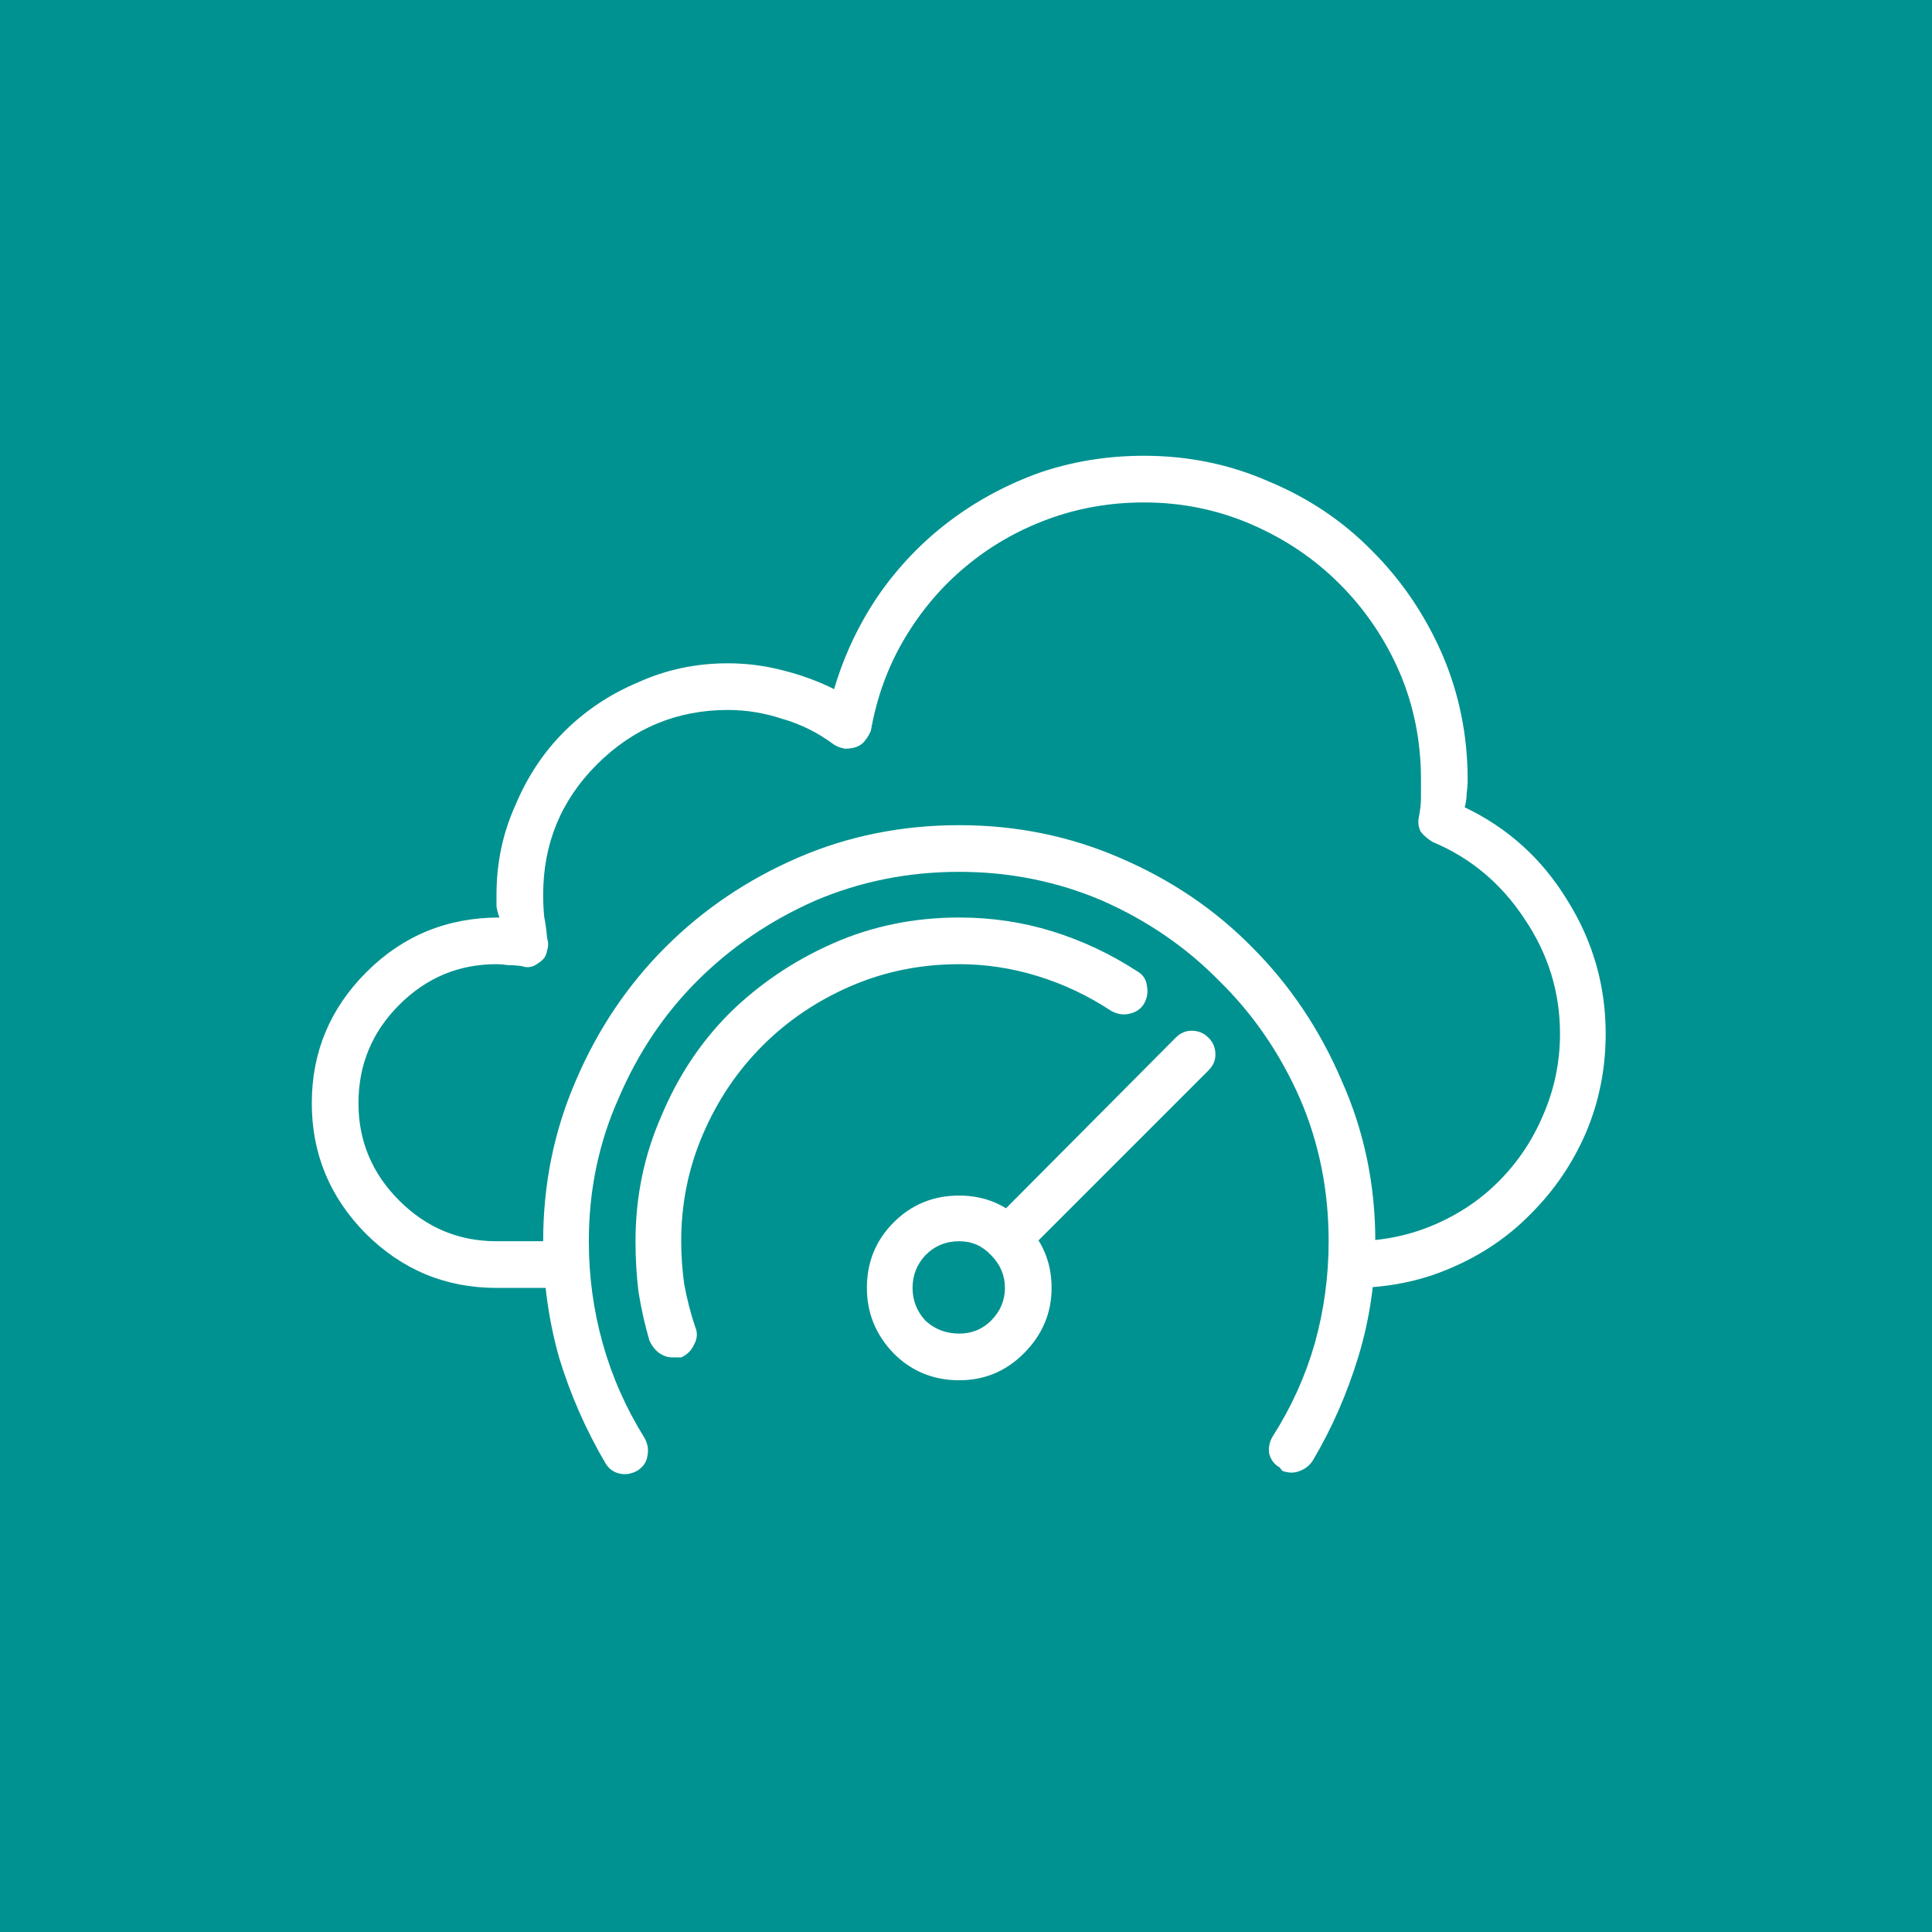 <svg width="133" height="133" viewBox="0 0 133 133" fill="none" xmlns="http://www.w3.org/2000/svg">
<path d="M0 0H133V133H0V0Z" fill="#009290"/>
<path d="M88.935 101.375C88.752 101.375 88.593 101.352 88.456 101.307C88.319 101.307 88.205 101.215 88.114 101.033C87.704 100.805 87.454 100.464 87.362 100.008C87.317 99.598 87.408 99.21 87.636 98.846C88.912 96.841 89.869 94.721 90.507 92.488C91.145 90.21 91.464 87.863 91.464 85.447C91.464 81.938 90.803 78.657 89.481 75.603C88.114 72.505 86.269 69.816 83.944 67.537C81.666 65.213 78.977 63.367 75.878 62C72.779 60.678 69.498 60.018 66.034 60.018C62.525 60.018 59.221 60.678 56.122 62C53.023 63.367 50.312 65.213 47.987 67.537C45.709 69.816 43.908 72.505 42.587 75.603C41.22 78.657 40.536 81.938 40.536 85.447C40.536 87.863 40.855 90.21 41.493 92.488C42.131 94.767 43.088 96.932 44.364 98.982C44.592 99.393 44.66 99.803 44.569 100.213C44.524 100.623 44.296 100.965 43.886 101.238C43.476 101.466 43.065 101.535 42.655 101.443C42.245 101.352 41.926 101.124 41.698 100.76C40.331 98.436 39.26 95.997 38.485 93.445C37.756 90.848 37.392 88.182 37.392 85.447C37.392 81.528 38.144 77.837 39.648 74.373C41.151 70.864 43.202 67.811 45.8 65.213C48.398 62.615 51.428 60.565 54.892 59.06C58.355 57.557 62.069 56.805 66.034 56.805C69.954 56.805 73.645 57.557 77.108 59.06C80.618 60.565 83.648 62.615 86.2 65.213C88.798 67.811 90.849 70.864 92.353 74.373C93.902 77.837 94.677 81.528 94.677 85.447C94.677 88.182 94.289 90.825 93.515 93.377C92.74 95.929 91.692 98.322 90.37 100.555C90.188 100.828 89.96 101.033 89.686 101.17C89.413 101.307 89.162 101.375 88.935 101.375ZM66.034 95.018C64.257 95.018 62.753 94.402 61.523 93.172C60.292 91.896 59.677 90.392 59.677 88.66C59.677 86.883 60.292 85.379 61.523 84.148C62.753 82.918 64.257 82.303 66.034 82.303C67.766 82.303 69.247 82.918 70.478 84.148C71.754 85.379 72.392 86.883 72.392 88.66C72.392 90.392 71.754 91.896 70.478 93.172C69.247 94.402 67.766 95.018 66.034 95.018ZM66.034 85.447C65.123 85.447 64.348 85.766 63.71 86.404C63.117 87.042 62.821 87.794 62.821 88.66C62.821 89.526 63.117 90.278 63.71 90.916C64.348 91.508 65.123 91.805 66.034 91.805C66.9 91.805 67.629 91.508 68.222 90.916C68.86 90.278 69.179 89.526 69.179 88.66C69.179 87.794 68.86 87.042 68.222 86.404C67.629 85.766 66.9 85.447 66.034 85.447ZM69.384 86.883C69.11 86.883 68.882 86.86 68.7 86.814C68.564 86.723 68.404 86.587 68.222 86.404C67.903 86.085 67.743 85.721 67.743 85.311C67.743 84.9 67.903 84.536 68.222 84.217L80.936 71.434C81.255 71.115 81.62 70.955 82.03 70.955C82.486 70.955 82.873 71.115 83.192 71.434C83.511 71.753 83.671 72.14 83.671 72.596C83.671 73.006 83.511 73.37 83.192 73.689L70.478 86.404C70.295 86.587 70.113 86.723 69.931 86.814C69.794 86.86 69.612 86.883 69.384 86.883ZM46.278 93.445C45.959 93.445 45.64 93.331 45.321 93.103C45.048 92.876 44.843 92.602 44.706 92.283C44.387 91.189 44.136 90.073 43.954 88.934C43.817 87.794 43.749 86.632 43.749 85.447C43.749 82.394 44.342 79.523 45.526 76.834C46.666 74.1 48.238 71.73 50.243 69.725C52.294 67.719 54.664 66.124 57.352 64.939C60.041 63.755 62.935 63.162 66.034 63.162C68.267 63.162 70.409 63.481 72.46 64.119C74.511 64.757 76.448 65.669 78.27 66.853C78.681 67.081 78.909 67.423 78.954 67.879C79.045 68.289 78.977 68.699 78.749 69.109C78.521 69.474 78.179 69.702 77.724 69.793C77.314 69.884 76.903 69.816 76.493 69.588C74.898 68.54 73.212 67.742 71.435 67.195C69.657 66.648 67.857 66.375 66.034 66.375C63.391 66.375 60.907 66.876 58.583 67.879C56.259 68.882 54.231 70.249 52.499 71.981C50.767 73.712 49.4 75.74 48.398 78.064C47.395 80.389 46.894 82.85 46.894 85.447C46.894 86.404 46.962 87.384 47.099 88.387C47.281 89.389 47.532 90.369 47.851 91.326C48.033 91.736 48.01 92.147 47.782 92.557C47.6 92.967 47.304 93.263 46.894 93.445C46.757 93.445 46.643 93.445 46.552 93.445C46.461 93.445 46.37 93.445 46.278 93.445ZM93.036 88.66V85.447C95.041 85.447 96.91 85.083 98.642 84.353C100.373 83.624 101.877 82.622 103.153 81.346C104.475 80.024 105.5 78.497 106.229 76.766C107.004 74.988 107.392 73.12 107.392 71.16C107.392 68.289 106.571 65.646 104.931 63.23C103.336 60.815 101.239 59.06 98.642 57.967C98.323 57.785 98.049 57.557 97.821 57.283C97.639 56.964 97.593 56.6 97.685 56.19C97.776 55.734 97.821 55.301 97.821 54.891C97.821 54.48 97.821 54.07 97.821 53.66C97.821 51.017 97.32 48.533 96.317 46.209C95.315 43.93 93.948 41.925 92.216 40.193C90.484 38.462 88.456 37.094 86.132 36.092C83.808 35.089 81.347 34.588 78.749 34.588C76.425 34.588 74.215 34.975 72.118 35.75C70.022 36.525 68.13 37.618 66.444 39.031C64.804 40.398 63.414 42.039 62.274 43.953C61.135 45.867 60.36 47.986 59.95 50.31C59.859 50.538 59.722 50.766 59.54 50.994C59.403 51.176 59.221 51.313 58.993 51.404C58.765 51.495 58.492 51.541 58.173 51.541C57.899 51.495 57.649 51.404 57.421 51.268C56.327 50.447 55.142 49.855 53.866 49.49C52.636 49.08 51.383 48.875 50.106 48.875C46.597 48.875 43.59 50.128 41.083 52.635C38.622 55.096 37.392 58.081 37.392 61.59C37.392 62.091 37.414 62.592 37.46 63.094C37.551 63.55 37.62 64.051 37.665 64.598C37.756 64.871 37.756 65.144 37.665 65.418C37.62 65.691 37.528 65.897 37.392 66.033C37.209 66.216 36.981 66.375 36.708 66.512C36.435 66.603 36.184 66.603 35.956 66.512C35.637 66.466 35.318 66.443 34.999 66.443C34.68 66.398 34.407 66.375 34.179 66.375C31.581 66.375 29.348 67.309 27.48 69.178C25.611 71.046 24.677 73.302 24.677 75.945C24.677 78.543 25.611 80.776 27.48 82.644C29.348 84.513 31.581 85.447 34.179 85.447H38.964V88.66H34.179C30.67 88.66 27.662 87.407 25.155 84.9C22.694 82.394 21.464 79.409 21.464 75.945C21.464 72.436 22.717 69.428 25.224 66.922C27.73 64.415 30.784 63.162 34.384 63.162C34.293 62.934 34.224 62.684 34.179 62.41C34.179 62.091 34.179 61.818 34.179 61.59C34.179 59.402 34.612 57.352 35.477 55.438C36.298 53.478 37.414 51.792 38.827 50.379C40.285 48.921 41.995 47.781 43.954 46.961C45.868 46.095 47.919 45.662 50.106 45.662C51.383 45.662 52.636 45.822 53.866 46.141C55.142 46.46 56.327 46.893 57.421 47.44C58.105 45.115 59.13 42.95 60.497 40.945C61.864 38.986 63.482 37.3 65.351 35.887C67.219 34.474 69.293 33.357 71.571 32.537C73.85 31.762 76.243 31.375 78.749 31.375C81.802 31.375 84.674 31.967 87.362 33.152C90.097 34.292 92.466 35.887 94.472 37.938C96.477 39.943 98.072 42.29 99.257 44.978C100.442 47.713 101.034 50.607 101.034 53.66C101.034 53.979 101.011 54.298 100.966 54.617C100.966 54.936 100.92 55.255 100.829 55.574C103.791 56.987 106.138 59.106 107.87 61.932C109.647 64.757 110.536 67.833 110.536 71.16C110.536 73.576 110.08 75.854 109.169 77.996C108.257 80.092 107.004 81.938 105.409 83.533C103.86 85.128 102.014 86.382 99.872 87.293C97.776 88.204 95.497 88.66 93.036 88.66Z" fill="white"/>
</svg>
